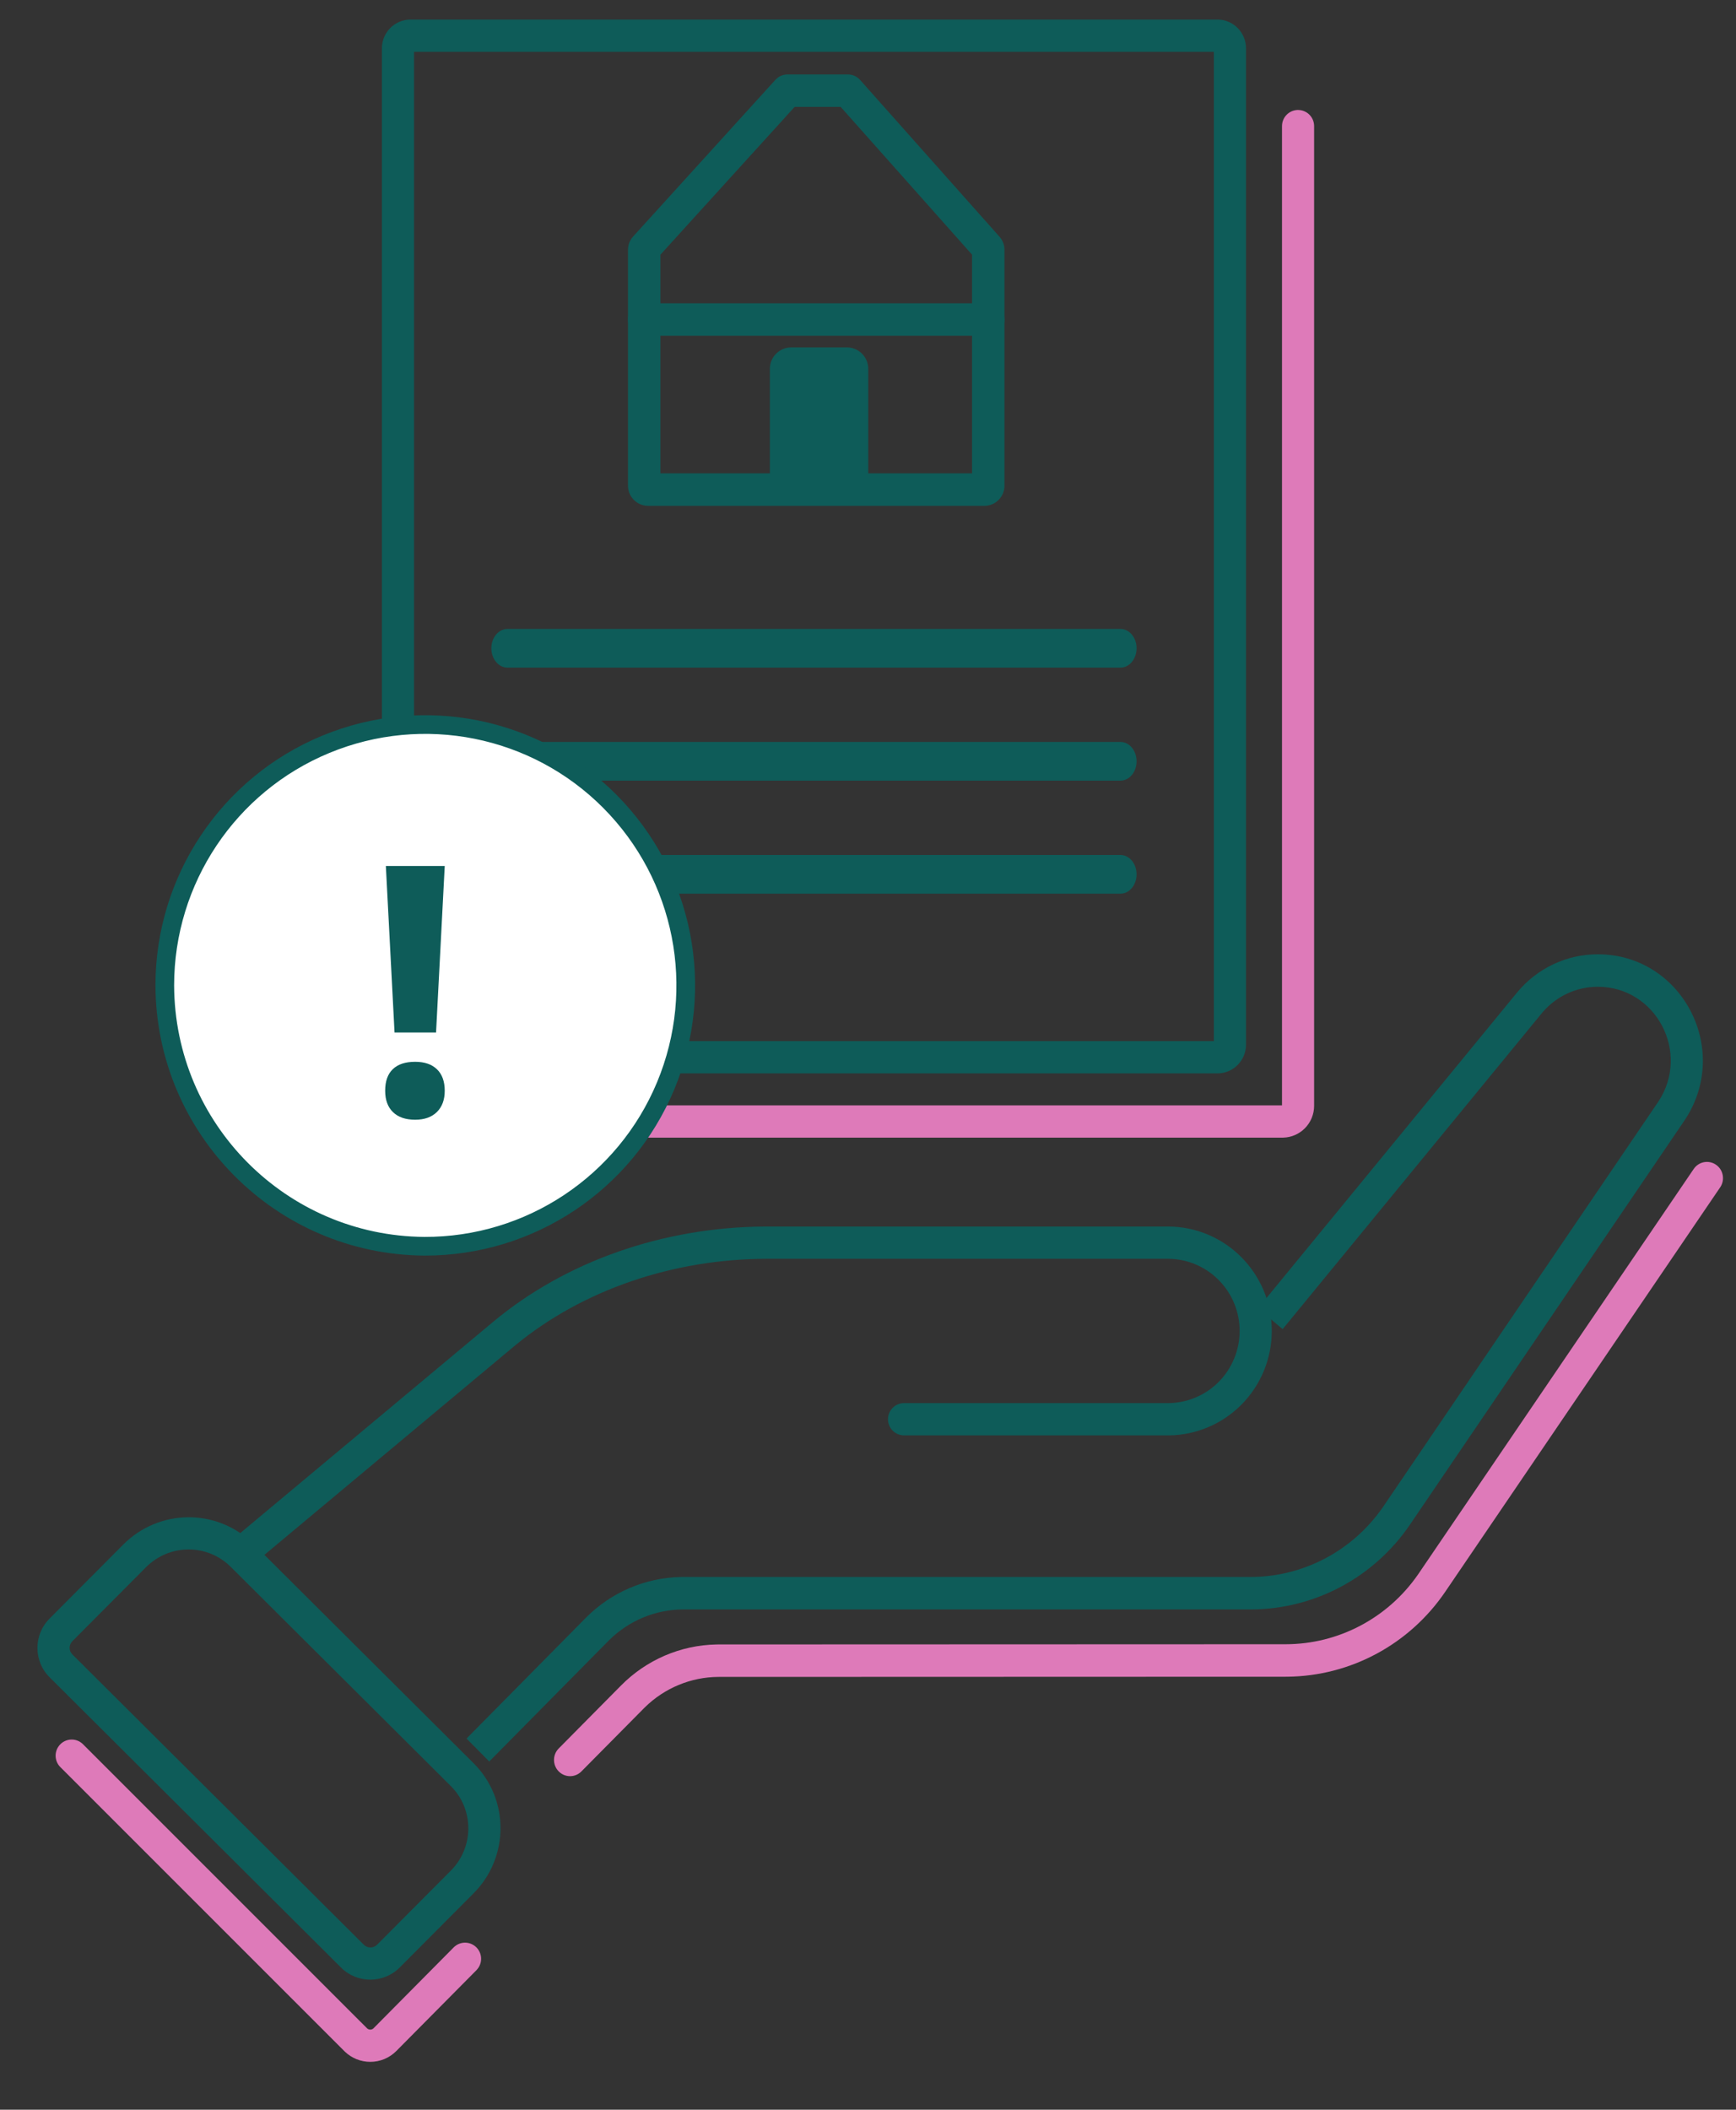 <svg width="93" height="113" viewBox="0 0 93 113" fill="none" xmlns="http://www.w3.org/2000/svg">
<rect x="0" y="0" width="93" height="113" fill="#333333" stroke="none"/>
<path d="M85.597 51.113C90.048 51.113 92.716 56.091 90.334 59.869L90.261 59.983L75.54 81.652C73.623 84.472 70.471 86.168 67.092 86.203L66.99 86.203L36.594 86.203C35.12 86.21 33.708 86.794 32.651 87.83L32.588 87.893L26.21 94.348L24.993 93.118L31.372 86.663C32.732 85.287 34.566 84.5 36.49 84.465L36.59 84.464H66.99C69.808 84.463 72.448 83.074 74.068 80.746L74.122 80.667L88.838 59.007C90.577 56.38 88.717 52.852 85.597 52.852C84.459 52.852 83.379 53.352 82.637 54.22L82.589 54.277L68.714 71.189L67.39 70.079L81.266 53.166C82.337 51.864 83.924 51.112 85.597 51.113Z" fill="#0E5C59"/>
<path d="M90.735 62.61C91.004 62.214 91.539 62.114 91.931 62.386C92.311 62.65 92.415 63.169 92.174 63.561L92.152 63.595L77.424 85.256C75.507 88.074 72.355 89.77 68.977 89.806L68.875 89.807L38.486 89.817C37.011 89.825 35.599 90.411 34.542 91.451L34.479 91.514L31.147 94.879C30.811 95.219 30.266 95.218 29.931 94.878C29.605 94.549 29.596 94.021 29.902 93.68L29.932 93.649L33.262 90.285C34.621 88.906 36.456 88.115 38.382 88.079L38.481 88.078L68.874 88.067C71.693 88.065 74.332 86.677 75.953 84.349L76.007 84.27L90.735 62.61Z" fill="#DE7AB9"/>
<path fill-rule="evenodd" clip-rule="evenodd" d="M21.992 1.048H65.219C66.064 1.048 66.75 1.737 66.75 2.586V55.954C66.75 56.803 66.064 57.492 65.219 57.492H21.992C21.146 57.492 20.46 56.803 20.46 55.954V2.586C20.46 1.737 21.146 1.048 21.992 1.048ZM65.029 55.764V2.776H22.181V55.764H65.029Z" fill="#0E5C59"/>
<path d="M69.539 5.891C70.002 5.891 70.379 6.257 70.398 6.717L70.399 6.755V59.227C70.399 59.68 70.22 60.115 69.901 60.435C69.595 60.741 69.186 60.918 68.756 60.932L68.699 60.933H26.443C25.968 60.933 25.583 60.546 25.583 60.069C25.583 59.604 25.948 59.225 26.406 59.206L26.443 59.205H68.679V6.755C68.679 6.29 69.044 5.911 69.502 5.891L69.539 5.891Z" fill="#DE7AB9"/>
<path d="M60.028 33.687C60.503 33.687 60.888 34.15 60.888 34.722C60.888 35.279 60.523 35.733 60.065 35.757L60.028 35.758H27.183C26.708 35.758 26.322 35.294 26.322 34.722C26.322 34.165 26.688 33.711 27.145 33.688L27.183 33.687H60.028Z" fill="#0E5C59"/>
<path d="M60.028 45.794C60.503 45.794 60.888 46.258 60.888 46.83C60.888 47.387 60.523 47.841 60.065 47.865L60.028 47.866H27.183C26.708 47.866 26.322 47.402 26.322 46.83C26.322 46.273 26.688 45.819 27.145 45.795L27.183 45.794H60.028Z" fill="#0E5C59"/>
<path d="M60.028 39.74C60.503 39.74 60.888 40.204 60.888 40.776C60.888 41.333 60.523 41.787 60.065 41.811L60.028 41.812H27.183C26.708 41.812 26.322 41.348 26.322 40.776C26.322 40.219 26.688 39.765 27.145 39.741L27.183 39.74H60.028Z" fill="#0E5C59"/>
<path d="M3.23 93.427C3.555 93.099 4.077 93.087 4.416 93.394L4.447 93.424L19.658 108.633C19.705 108.681 19.769 108.707 19.836 108.707C19.894 108.707 19.951 108.687 19.994 108.651L20.013 108.634L24.304 104.305C24.639 103.967 25.184 103.966 25.52 104.303C25.847 104.629 25.858 105.153 25.552 105.493L25.523 105.525L21.231 109.855C20.861 110.227 20.359 110.435 19.836 110.435C19.333 110.435 18.85 110.242 18.486 109.898L18.443 109.856L3.233 94.648C2.896 94.312 2.895 93.765 3.23 93.427Z" fill="#DE7AB9"/>
<path fill-rule="evenodd" clip-rule="evenodd" d="M13.581 82.699L25.376 94.445C27.295 96.362 27.292 99.478 25.369 101.409L21.42 105.375C20.551 106.247 19.143 106.254 18.274 105.389L2.657 89.837C1.788 88.972 1.788 87.563 2.657 86.691L6.607 82.724C7.532 81.795 8.787 81.27 10.096 81.266C11.404 81.261 12.659 81.777 13.581 82.699ZM24.155 95.668L12.361 83.923C11.76 83.323 10.945 82.987 10.094 82.99C9.244 82.993 8.428 83.334 7.826 83.938L3.876 87.905C3.681 88.101 3.681 88.418 3.876 88.612L19.493 104.164C19.689 104.358 20.005 104.357 20.201 104.161L24.15 100.195C25.4 98.939 25.402 96.914 24.155 95.668Z" fill="#0E5C59"/>
<path d="M62.56 65.694C65.636 65.694 68.13 68.199 68.13 71.288C68.13 72.772 67.542 74.195 66.496 75.244C65.472 76.272 64.089 76.858 62.644 76.88L62.557 76.88H48.431C47.956 76.88 47.571 76.494 47.571 76.016C47.571 75.552 47.936 75.173 48.394 75.153L48.431 75.152H62.558C63.579 75.153 64.558 74.746 65.281 74.022C66.003 73.296 66.409 72.313 66.409 71.288C66.409 70.242 65.996 69.293 65.323 68.597L65.24 68.513C64.561 67.852 63.641 67.439 62.624 67.423L62.56 67.422H41.117C36.061 67.422 31.214 69.088 27.609 72.052L27.5 72.143L13.502 83.834C13.137 84.139 12.594 84.089 12.291 83.722C11.996 83.366 12.034 82.842 12.371 82.532L12.402 82.505L26.4 70.814C30.292 67.562 35.511 65.731 40.952 65.695L41.117 65.694H62.56Z" fill="#0E5C59"/>
<path d="M52.943 16.243C53.41 16.243 53.791 16.612 53.81 17.075L53.811 17.113V26.015C53.811 26.597 53.35 27.072 52.773 27.093L52.734 27.093H34.72C34.139 27.093 33.665 26.632 33.644 26.055L33.643 26.015V17.113C33.643 16.632 34.032 16.243 34.512 16.243C34.979 16.243 35.36 16.612 35.38 17.075L35.38 17.113V25.354H52.074V17.113C52.074 16.645 52.443 16.264 52.905 16.244L52.943 16.243Z" fill="#0E5C59"/>
<path fill-rule="evenodd" clip-rule="evenodd" d="M42.185 3.988H45.426C45.674 3.988 45.91 4.094 46.075 4.279L53.547 12.682C53.713 12.866 53.806 13.104 53.811 13.368V17.113C53.811 17.593 53.422 17.982 52.943 17.982H34.512C34.032 17.982 33.643 17.593 33.643 17.113V13.368C33.643 13.118 33.734 12.877 33.909 12.677L41.542 4.272C41.707 4.091 41.94 3.988 42.185 3.988ZM52.074 13.64L45.036 5.726H42.569L35.38 13.642V16.243H52.074L52.074 13.64Z" fill="#0E5C59"/>
<path d="M45.369 18.607H42.388C41.756 18.607 41.243 19.12 41.243 19.753V25.996C41.243 26.476 41.632 26.866 42.112 26.866H45.645C46.125 26.866 46.514 26.476 46.514 25.996V19.753C46.514 19.449 46.393 19.157 46.178 18.942C45.964 18.727 45.672 18.607 45.369 18.607Z" fill="#0E5C59"/>
<path d="M32.667 42.917C36.654 46.923 37.836 52.941 35.66 58.16C33.485 63.379 28.381 66.769 22.733 66.75C15.058 66.694 8.856 60.464 8.828 52.778C8.829 47.122 12.234 42.025 17.454 39.866C22.675 37.707 28.68 38.911 32.667 42.917Z" fill="white" stroke="#0E5C59"/>
<path fill-rule="evenodd" clip-rule="evenodd" d="M23.825 46.384L23.36 55.301H21.136L20.671 46.384H23.825ZM23.406 59.559C23.126 59.836 22.737 59.974 22.239 59.974C21.729 59.974 21.333 59.839 21.054 59.568C20.774 59.297 20.634 58.916 20.634 58.423C20.634 57.912 20.771 57.525 21.045 57.264C21.318 57.002 21.716 56.871 22.239 56.871C22.744 56.871 23.134 57.005 23.41 57.273C23.687 57.541 23.825 57.924 23.825 58.423C23.825 58.904 23.686 59.282 23.406 59.559Z" fill="#0E5C59"/>
</svg>
